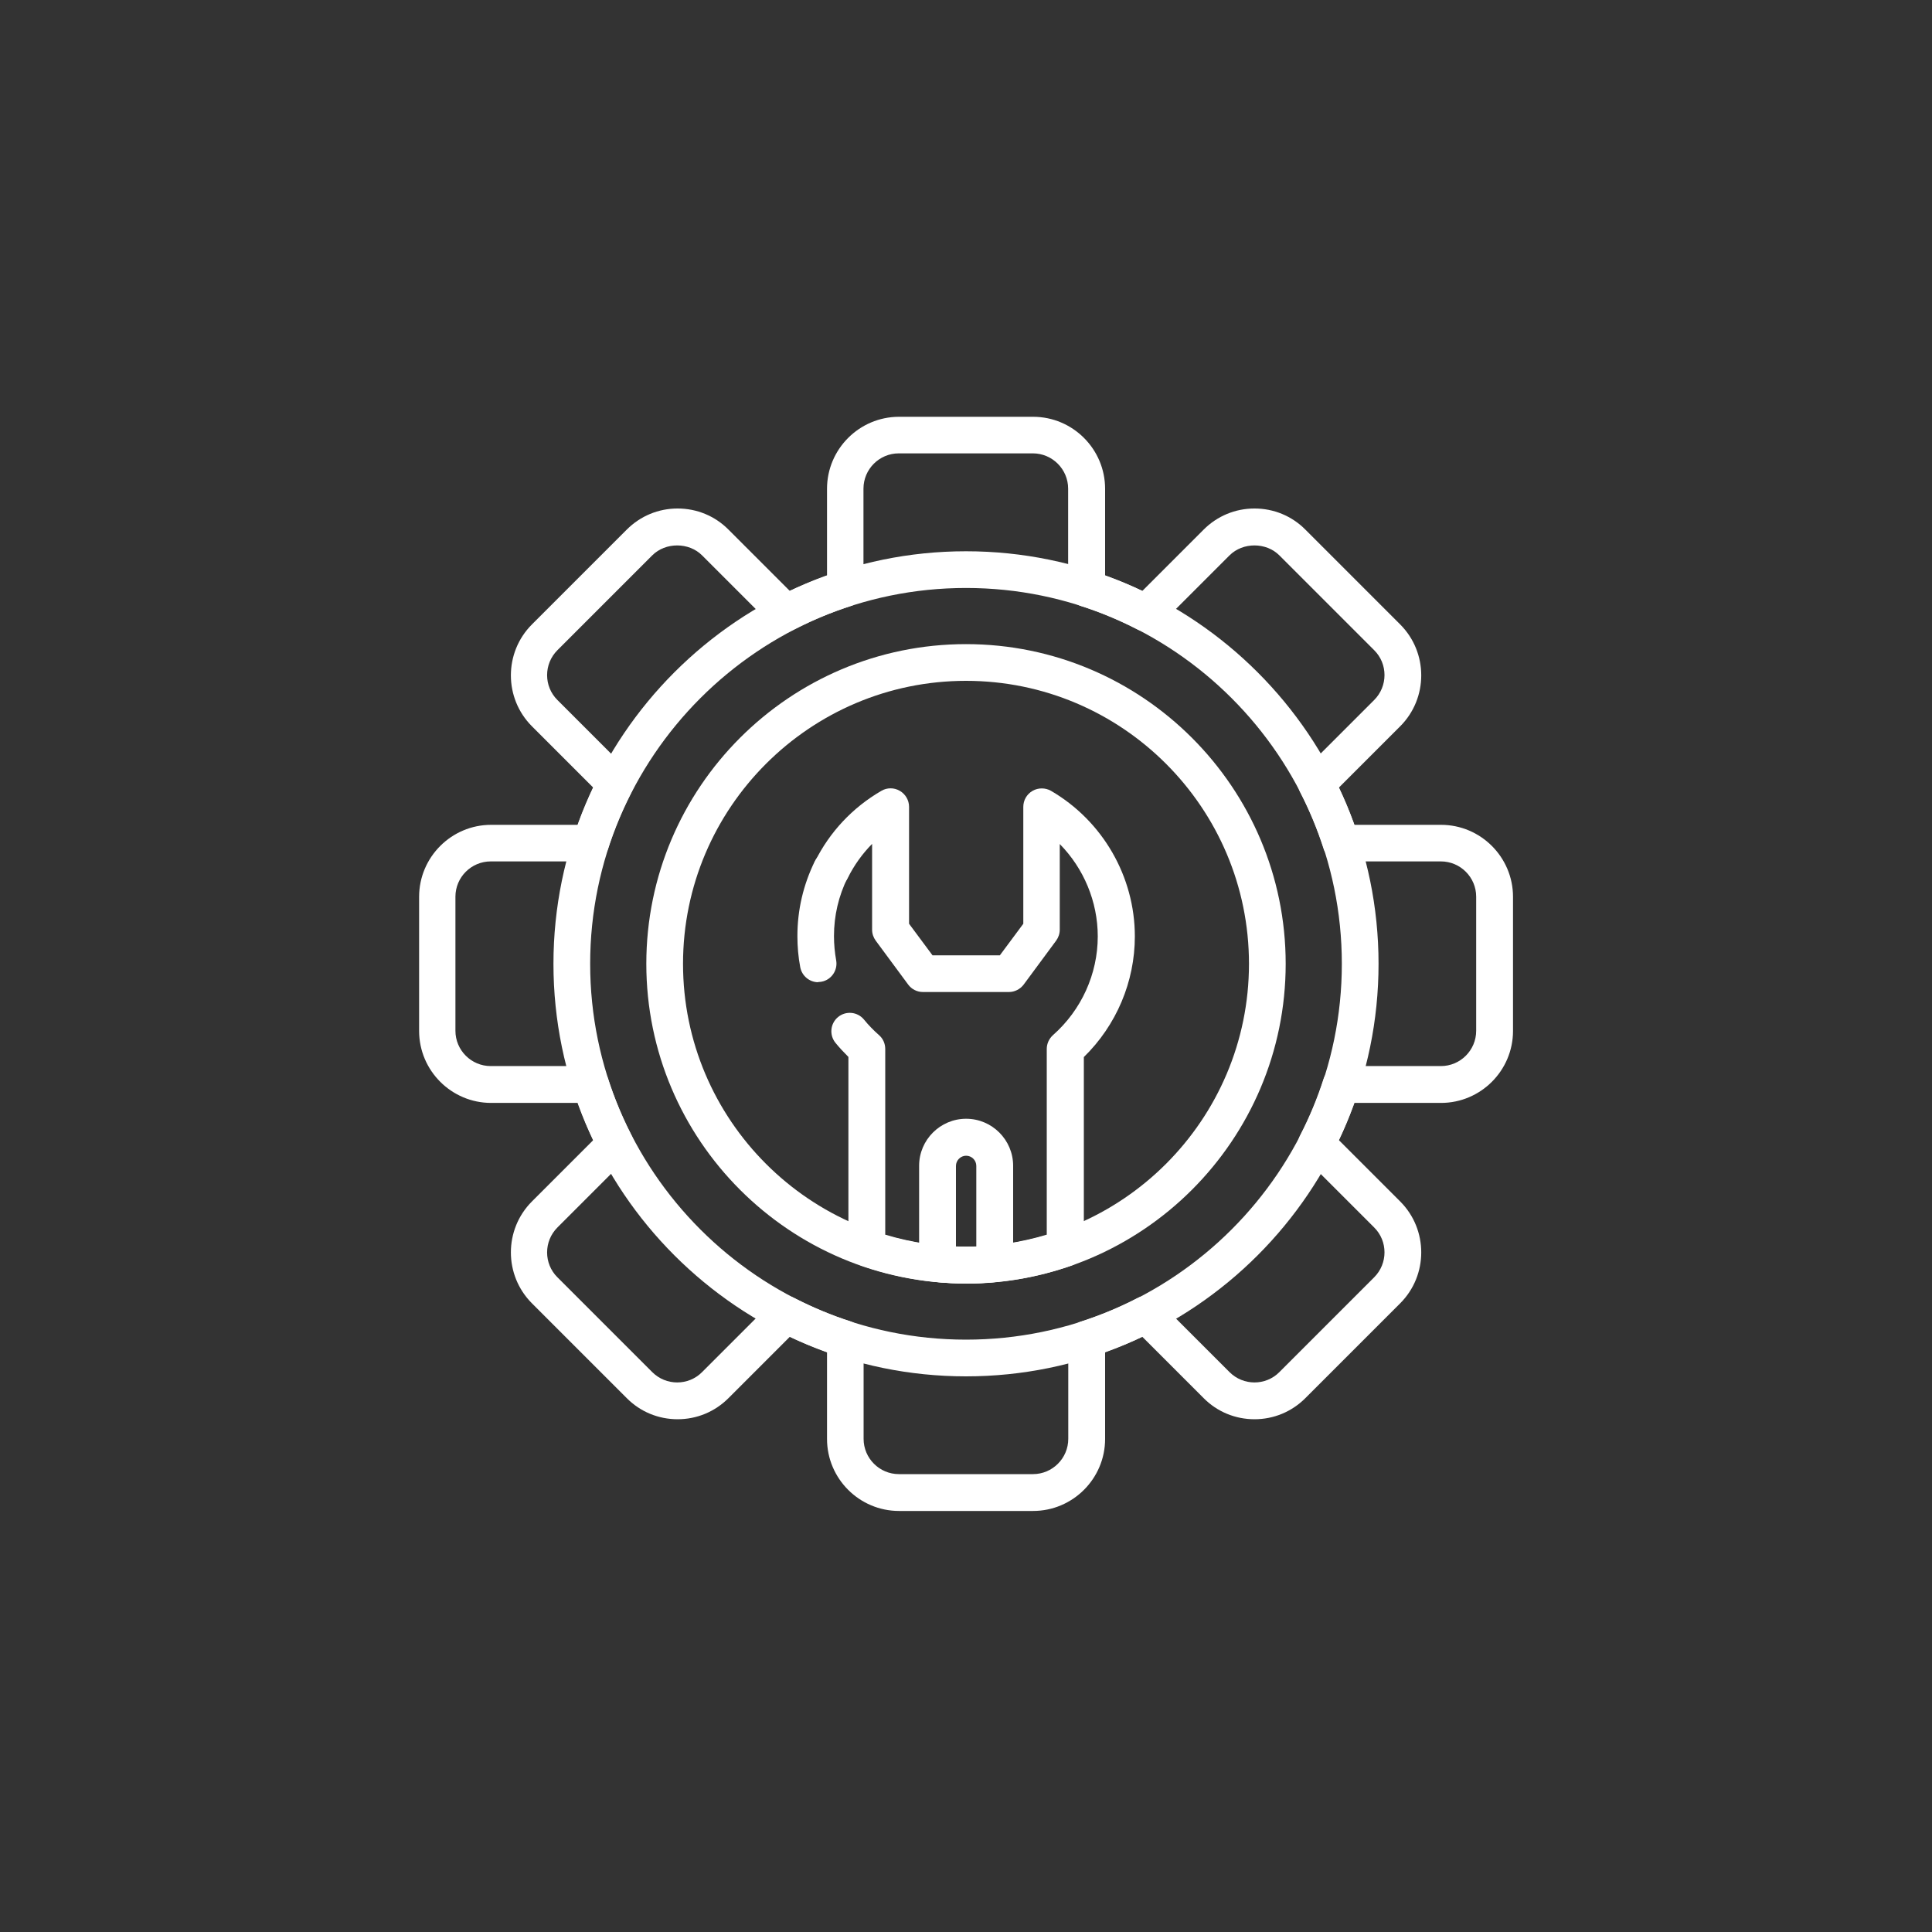 <?xml version="1.0" encoding="UTF-8"?><svg id="Capa_1" xmlns="http://www.w3.org/2000/svg" viewBox="0 0 150 150"><rect x="0" y="0" width="150" height="150" fill="#333333" stroke="none"/><path d="M80.21,117.31h-10.41c-3.08,0-5.59-2.51-5.59-5.59v-6.73c-.98-.35-1.94-.75-2.89-1.2l-4.76,4.76c-1.06,1.06-2.46,1.64-3.95,1.64s-2.9-.58-3.95-1.64l-7.36-7.36c-2.18-2.18-2.18-5.73,0-7.91l4.76-4.76c-.45-.95-.85-1.91-1.2-2.89h-6.73c-3.08,0-5.59-2.51-5.59-5.59v-10.41c0-3.08,2.51-5.59,5.59-5.59h6.73c.35-.98,.75-1.94,1.2-2.89l-4.76-4.76c-2.18-2.18-2.18-5.73,0-7.91l7.36-7.36c1.06-1.06,2.46-1.64,3.95-1.64s2.9,.58,3.95,1.64l4.76,4.76c.95-.45,1.91-.85,2.89-1.2v-6.73c0-3.08,2.51-5.59,5.59-5.59h10.41c3.08,0,5.59,2.51,5.59,5.59v6.73c.98,.35,1.94,.75,2.89,1.2l4.76-4.76c1.06-1.06,2.46-1.64,3.95-1.64s2.9,.58,3.95,1.64l7.36,7.36c2.18,2.18,2.18,5.73,0,7.91l-4.76,4.76c.45,.95,.85,1.91,1.2,2.89h6.73c3.08,0,5.59,2.51,5.59,5.59v10.41c0,3.08-2.51,5.59-5.59,5.59h-6.73c-.35,.98-.75,1.94-1.2,2.89l4.76,4.76c2.18,2.18,2.18,5.73,0,7.91l-7.36,7.36c-1.06,1.06-2.46,1.64-3.95,1.64s-2.9-.58-3.95-1.64l-4.76-4.76c-.95,.45-1.91,.85-2.89,1.2v6.73c0,3.08-2.51,5.59-5.59,5.59Zm-19.18-16.69c.22,0,.45,.05,.65,.16,1.42,.73,2.89,1.34,4.38,1.82,.59,.19,.99,.74,.99,1.36v7.75c0,1.51,1.23,2.74,2.74,2.74h10.41c1.51,0,2.74-1.23,2.74-2.74v-7.75c0-.62,.4-1.17,.99-1.36,1.49-.48,2.97-1.09,4.38-1.82,.55-.28,1.22-.18,1.66,.26l5.49,5.49c1.07,1.07,2.81,1.07,3.87,0l7.36-7.36c1.07-1.07,1.07-2.81,0-3.87l-5.49-5.49c-.44-.44-.54-1.11-.26-1.66,.73-1.42,1.34-2.89,1.82-4.39,.19-.59,.74-.99,1.36-.99h7.75c1.51,0,2.74-1.23,2.74-2.74v-10.41c0-1.51-1.23-2.74-2.74-2.74h-7.75c-.62,0-1.17-.4-1.36-.99-.48-1.49-1.09-2.97-1.82-4.39-.28-.55-.18-1.22,.26-1.66l5.49-5.49c1.07-1.07,1.07-2.81,0-3.87l-7.36-7.36c-1.03-1.03-2.84-1.03-3.87,0l-5.49,5.49c-.44,.44-1.11,.54-1.66,.26-1.42-.73-2.89-1.34-4.39-1.82-.59-.19-.99-.74-.99-1.36v-7.75c0-1.51-1.23-2.74-2.74-2.74h-10.41c-1.51,0-2.74,1.23-2.74,2.74v7.75c0,.62-.4,1.17-.99,1.36-1.49,.48-2.97,1.09-4.39,1.82-.55,.28-1.22,.18-1.66-.26l-5.49-5.49c-1.03-1.03-2.84-1.03-3.87,0l-7.36,7.36c-1.07,1.07-1.07,2.81,0,3.87l5.49,5.49c.44,.44,.54,1.11,.26,1.66-.73,1.42-1.34,2.89-1.82,4.39-.19,.59-.74,.99-1.36,.99h-7.75c-1.51,0-2.74,1.23-2.74,2.74v10.41c0,1.51,1.23,2.74,2.74,2.74h7.75c.62,0,1.17,.4,1.36,.99,.48,1.49,1.09,2.97,1.82,4.39,.28,.55,.18,1.22-.26,1.66l-5.49,5.49c-1.07,1.07-1.07,2.81,0,3.87l7.36,7.36c1.07,1.07,2.81,1.07,3.87,0l5.49-5.49c.27-.27,.64-.42,1.01-.42Z" style="fill:#fff;"/><path d="M75,106.86c-17.66,0-32.03-14.37-32.03-32.03s14.37-32.03,32.03-32.03,32.03,14.37,32.03,32.03-14.37,32.03-32.03,32.03Zm0-61.21c-16.09,0-29.18,13.09-29.18,29.18s13.09,29.18,29.18,29.18,29.18-13.09,29.18-29.18-13.09-29.18-29.18-29.18Z" style="fill:#fff;"/><path d="M75,99.65c-.74,0-1.51-.04-2.35-.12-.73-.07-1.29-.68-1.29-1.42v-7.6c0-2.01,1.64-3.65,3.65-3.65s3.65,1.64,3.65,3.65v7.6c0,.74-.56,1.35-1.29,1.42-.84,.08-1.61,.12-2.35,.12Zm-.79-2.87c.54,.02,1.04,.02,1.59,0v-6.26c0-.44-.36-.79-.79-.79s-.79,.36-.79,.79v6.26Z" style="fill:#fff;"/><path d="M63.53,76.26c-.67,0-1.27-.48-1.4-1.17-.15-.79-.22-1.6-.22-2.41,0-2.04,.46-3.99,1.35-5.81,.35-.71,1.2-.99,1.91-.64,.71,.35,.99,1.21,.64,1.91-.7,1.42-1.06,2.94-1.06,4.54,0,.63,.06,1.27,.17,1.88,.14,.77-.37,1.52-1.14,1.66-.09,.02-.18,.02-.26,.02Z" style="fill:#fff;"/><path d="M75,99.65c-2.75,0-5.5-.47-8.17-1.4-.57-.2-.96-.74-.96-1.35v-14.84c-.35-.35-.69-.71-1-1.09-.5-.61-.41-1.51,.2-2.01,.61-.5,1.51-.41,2.01,.2,.35,.43,.75,.84,1.17,1.21,.31,.27,.48,.66,.48,1.07v14.42c4.12,1.24,8.42,1.24,12.54,0v-14.42c0-.41,.18-.8,.48-1.07,2.21-1.95,3.48-4.75,3.48-7.67,0-2.7-1.09-5.28-2.95-7.17v6.65c0,.31-.1,.6-.28,.85l-2.52,3.41c-.27,.36-.7,.58-1.15,.58h-6.67c-.45,0-.88-.21-1.15-.58l-2.52-3.41c-.18-.25-.28-.54-.28-.85v-6.66c-.76,.77-1.4,1.66-1.89,2.65-.35,.71-1.21,.99-1.91,.64-.71-.35-.99-1.21-.64-1.91,1.14-2.3,2.92-4.2,5.16-5.5,.44-.26,.99-.26,1.43,0,.44,.25,.72,.73,.72,1.24v9.08l1.82,2.45h5.23l1.82-2.45v-9.08c0-.51,.27-.98,.72-1.24,.44-.25,.99-.25,1.43,0,4.02,2.34,6.51,6.67,6.51,11.3,0,3.53-1.44,6.91-3.96,9.37v14.84c0,.61-.38,1.15-.96,1.35-2.67,.93-5.41,1.4-8.17,1.4Z" style="fill:#fff;"/><path d="M75,99.65c-13.69,0-24.82-11.13-24.82-24.82s11.13-24.82,24.82-24.82,24.82,11.13,24.82,24.82-11.13,24.82-24.82,24.82Zm0-46.79c-12.11,0-21.97,9.85-21.97,21.97s9.85,21.97,21.97,21.97,21.97-9.85,21.97-21.97-9.85-21.97-21.97-21.97Z" style="fill:#fff;"/></svg>